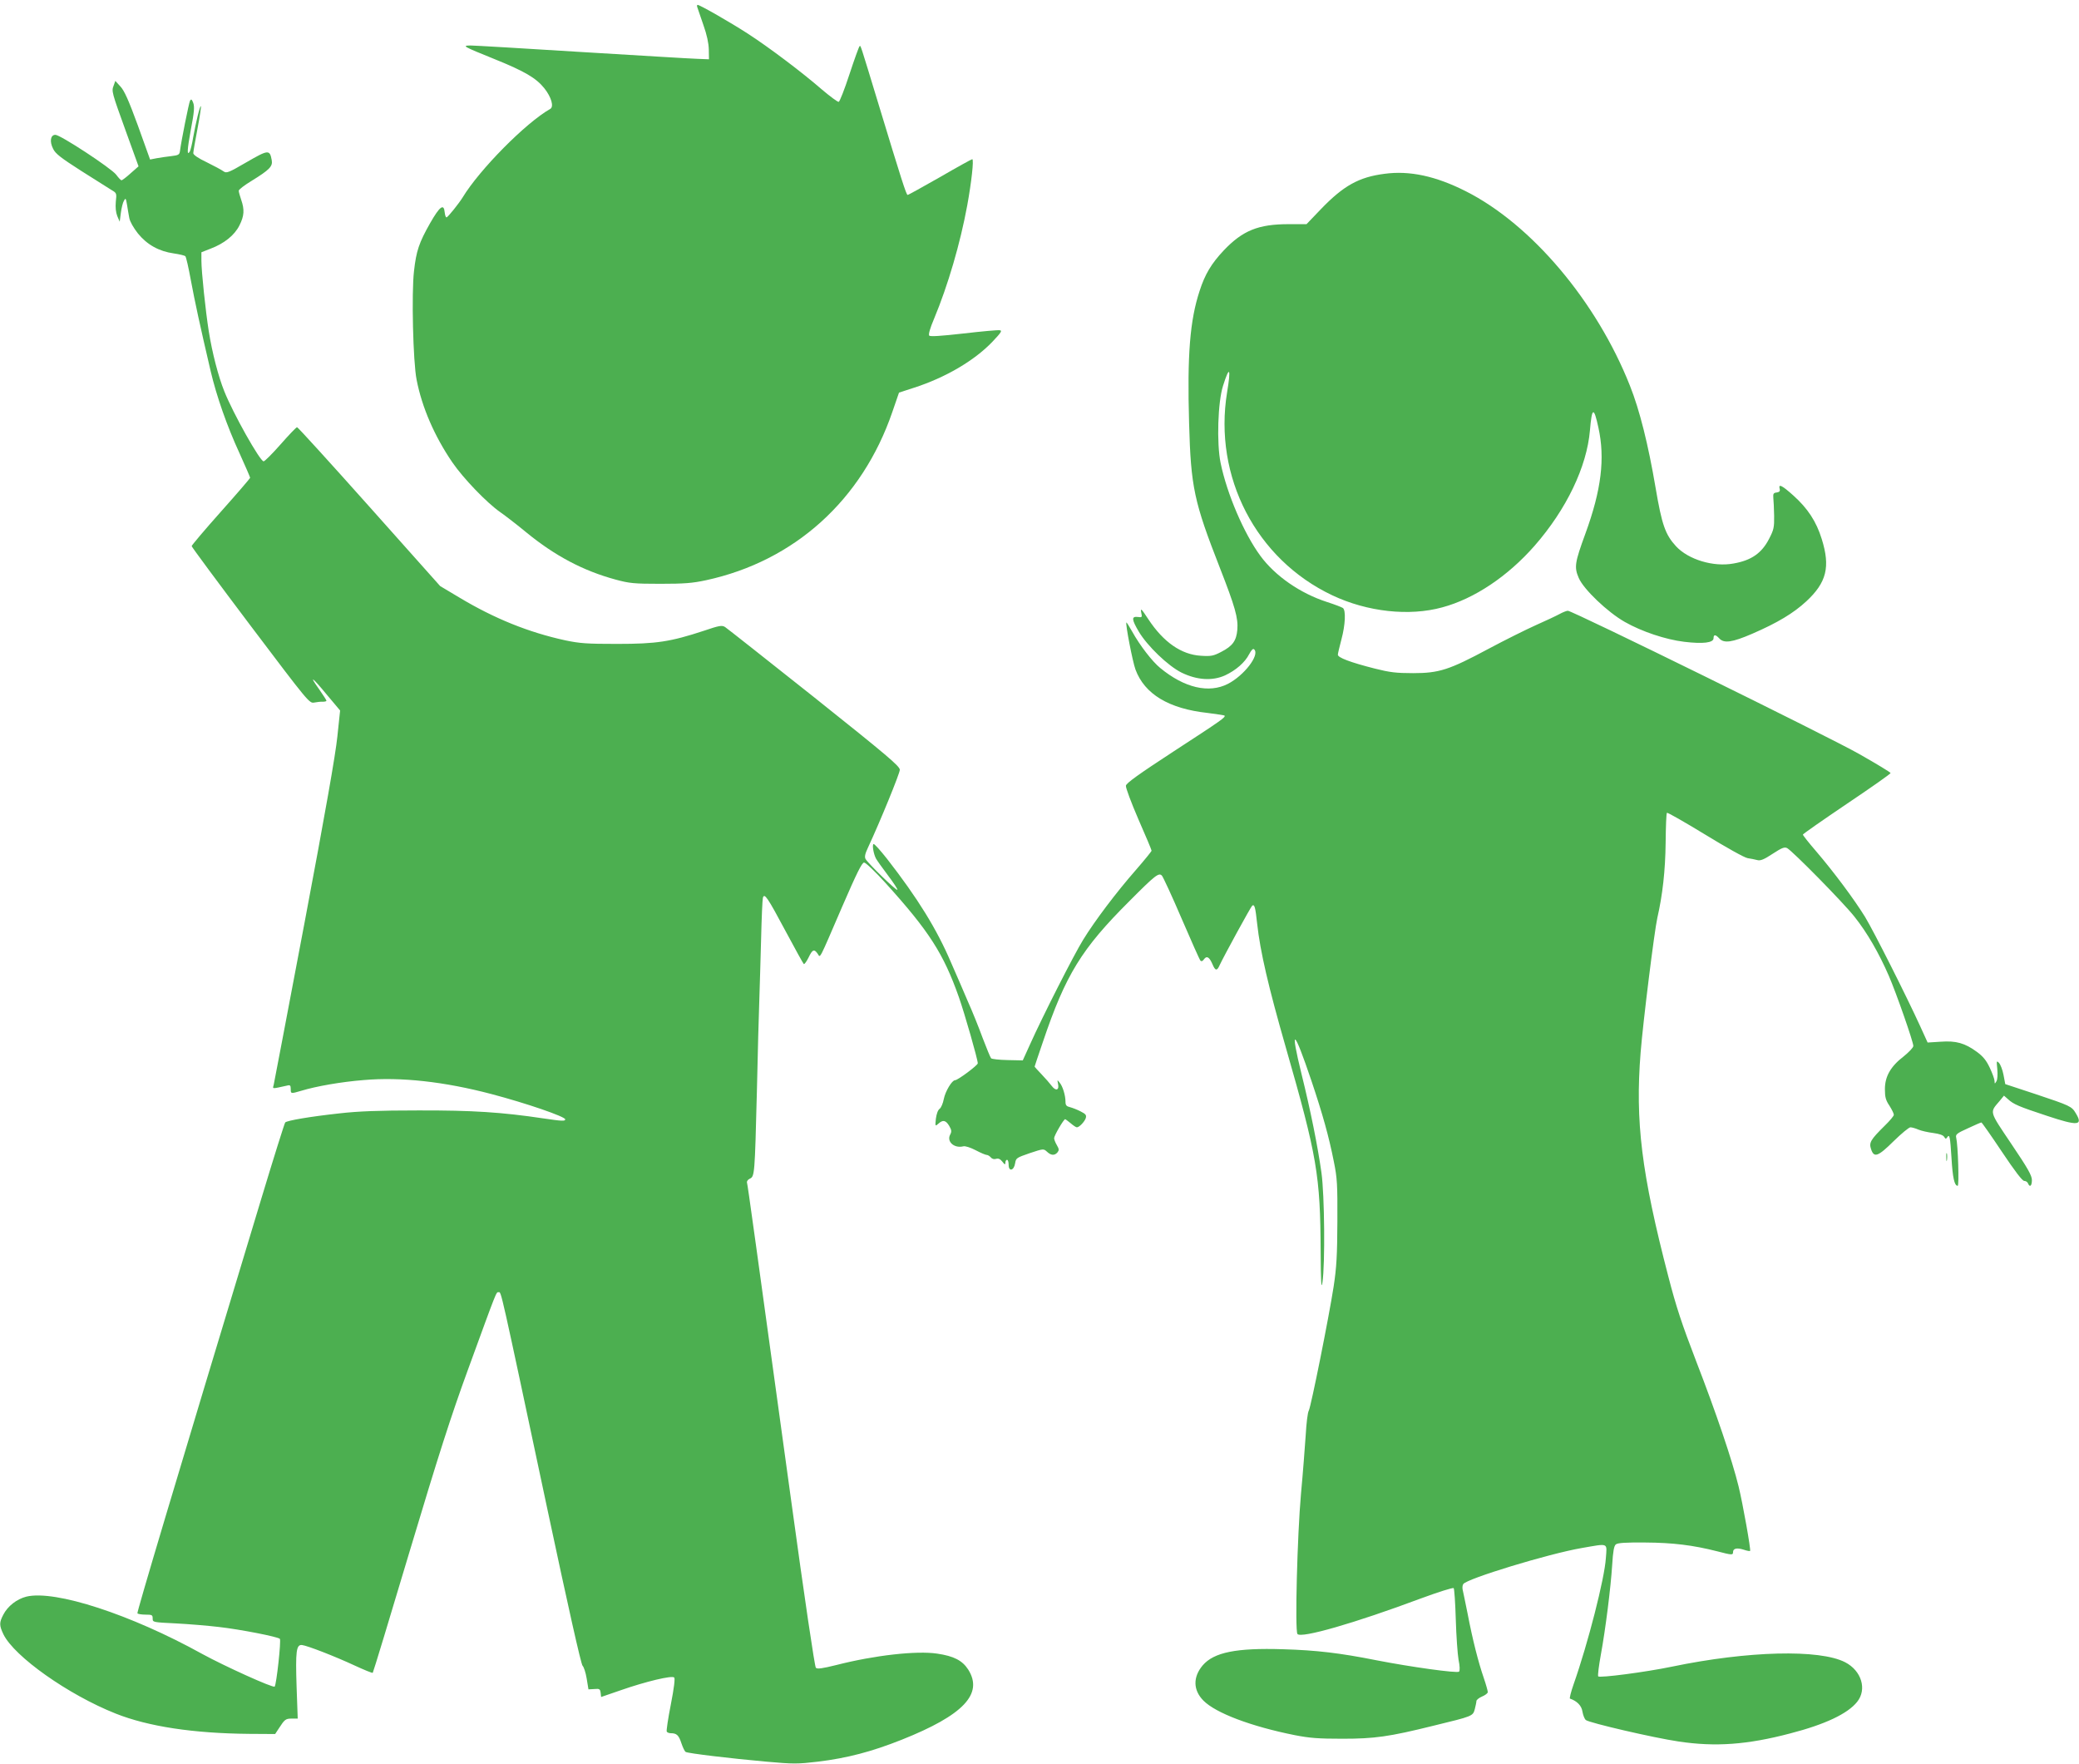 <?xml version="1.0" standalone="no"?>
<!DOCTYPE svg PUBLIC "-//W3C//DTD SVG 20010904//EN"
 "http://www.w3.org/TR/2001/REC-SVG-20010904/DTD/svg10.dtd">
<svg version="1.0" xmlns="http://www.w3.org/2000/svg"
 width="1280pt" height="1086pt" viewBox="0 0 1280 1086"
 preserveAspectRatio="xMidYMid meet">
<g transform="translate(0,1086) scale(0.1,-0.1)"
fill="#4caf50" stroke="none">
<path d="M4294 10813 c3 -10 20 -58 37 -108 21 -59 32 -110 33 -150 l1 -60
-75 3 c-41 1 -362 21 -713 42 -351 22 -657 40 -680 40 -55 -1 -47 -5 148 -84
188 -76 256 -117 306 -179 44 -55 61 -115 36 -128 -149 -84 -435 -373 -539
-545 -23 -37 -88 -118 -98 -122 -5 -2 -10 12 -12 30 -5 57 -30 39 -90 -66 -68
-120 -85 -170 -99 -294 -16 -135 -6 -561 16 -670 33 -170 110 -347 219 -507
69 -101 214 -251 296 -308 30 -21 103 -77 161 -125 176 -144 350 -236 549
-290 85 -23 113 -26 275 -26 149 0 198 4 282 22 545 118 961 494 1147 1036
l41 119 89 29 c197 63 375 168 486 284 54 57 62 69 45 71 -11 2 -111 -7 -223
-20 -142 -16 -205 -20 -211 -13 -6 7 6 48 30 104 85 204 161 463 204 697 26
142 42 285 31 285 -4 0 -93 -49 -198 -110 -106 -60 -195 -110 -200 -110 -8 0
-39 97 -178 555 -117 385 -111 367 -118 360 -4 -3 -32 -81 -62 -172 -30 -92
-60 -168 -66 -170 -6 -2 -53 33 -105 77 -122 106 -328 261 -455 343 -105 68
-295 177 -309 177 -4 0 -5 -8 -1 -17z"/>
<path d="M700 10334 c-14 -36 -13 -39 77 -288 l76 -210 -49 -43 c-26 -24 -52
-43 -56 -43 -4 0 -19 16 -33 35 -31 40 -343 245 -374 245 -30 0 -37 -41 -14
-86 14 -30 48 -56 173 -136 85 -54 169 -107 187 -118 31 -18 32 -20 26 -72 -3
-35 0 -65 9 -88 l15 -35 7 54 c4 30 12 64 19 75 10 19 12 17 19 -24 4 -25 10
-62 14 -82 4 -22 25 -59 53 -95 56 -69 129 -110 220 -123 35 -5 68 -13 72 -17
5 -5 20 -71 34 -148 24 -129 56 -278 122 -560 36 -153 100 -337 178 -506 36
-79 65 -147 65 -150 0 -4 -81 -98 -180 -209 -99 -111 -180 -207 -180 -212 0
-5 163 -225 362 -489 358 -474 363 -480 393 -474 16 3 40 6 53 5 12 0 22 3 22
6 0 4 -21 36 -46 72 -66 92 -41 74 51 -38 l79 -94 -17 -161 c-11 -109 -75
-473 -201 -1140 -102 -539 -188 -991 -191 -1004 -7 -26 -13 -25 83 -4 18 5 22
1 22 -21 0 -30 0 -30 65 -11 92 28 246 55 385 66 229 20 496 -10 785 -86 213
-56 455 -139 455 -156 0 -12 -20 -11 -135 6 -254 38 -437 50 -770 49 -245 0
-369 -5 -484 -18 -183 -20 -323 -44 -335 -56 -4 -4 -71 -217 -148 -472 -541
-1788 -766 -2543 -762 -2550 3 -4 25 -8 50 -8 40 0 44 -2 44 -24 0 -23 1 -23
143 -30 78 -4 198 -14 265 -22 132 -15 362 -60 375 -73 9 -9 -21 -282 -32
-294 -9 -10 -311 127 -446 201 -439 243 -905 395 -1082 353 -60 -15 -116 -59
-143 -112 -25 -48 -25 -65 1 -120 67 -137 399 -372 691 -488 201 -80 479 -122
822 -125 l160 -1 23 35 c36 56 42 60 80 60 l36 0 -7 198 c-7 217 -2 258 33
255 34 -4 206 -71 324 -126 59 -27 109 -48 112 -45 3 3 106 342 229 754 176
587 253 827 356 1109 183 501 174 480 190 480 17 0 6 48 301 -1340 126 -592
207 -954 216 -960 7 -6 19 -41 25 -78 l11 -67 36 2 c32 3 36 0 39 -23 l3 -26
122 42 c152 53 314 92 328 78 6 -6 -1 -65 -21 -167 -17 -86 -28 -161 -25 -166
3 -6 15 -10 25 -10 36 0 49 -12 65 -61 9 -27 21 -51 26 -54 13 -9 283 -41 496
-60 169 -15 192 -15 320 0 179 22 329 61 515 135 379 151 504 282 409 432 -36
56 -89 83 -191 98 -127 19 -385 -10 -620 -70 -89 -22 -118 -26 -127 -17 -7 7
-70 430 -153 1037 -218 1582 -266 1934 -271 1950 -2 8 6 19 18 24 29 14 30 25
43 536 5 234 12 488 15 565 3 77 7 246 11 375 3 129 8 243 11 253 9 32 29 2
139 -204 59 -110 109 -201 113 -204 4 -2 17 16 29 40 24 50 34 55 56 24 18
-26 3 -54 151 289 90 208 122 272 135 272 10 0 69 -56 133 -127 267 -295 356
-434 450 -700 36 -102 117 -385 117 -409 0 -12 -123 -104 -140 -104 -19 0 -60
-69 -69 -115 -5 -27 -17 -55 -26 -61 -11 -8 -19 -32 -23 -61 -5 -47 -4 -48 15
-31 28 26 46 22 67 -13 15 -26 16 -35 6 -54 -23 -43 25 -86 81 -72 12 3 43 -7
76 -24 30 -16 61 -29 68 -29 7 0 18 -7 25 -15 8 -10 21 -13 33 -9 14 4 25 -1
38 -17 15 -20 19 -21 19 -6 0 9 5 17 10 17 6 0 10 -14 10 -31 0 -44 33 -36 40
10 5 32 9 34 90 62 84 28 85 28 106 9 25 -24 47 -25 65 -4 10 13 10 20 -4 44
-9 15 -17 35 -17 43 0 16 59 117 68 117 2 0 17 -11 34 -25 16 -14 33 -25 38
-25 15 0 48 35 55 57 5 18 0 25 -32 41 -21 11 -50 22 -65 26 -22 5 -28 12 -28
34 0 38 -17 95 -36 117 -15 19 -15 19 -10 -7 9 -39 -13 -47 -38 -14 -12 16
-40 48 -63 72 -24 25 -43 46 -43 48 0 2 23 70 51 152 140 414 238 573 532 866
160 161 182 178 201 157 7 -8 62 -126 121 -264 59 -137 111 -254 116 -259 6
-6 14 -3 22 9 17 23 33 13 52 -31 17 -41 28 -43 44 -6 25 54 193 362 201 367
14 9 19 -9 30 -111 19 -173 69 -388 177 -764 192 -669 212 -786 214 -1255 1
-190 4 -236 11 -190 17 114 13 538 -6 675 -23 164 -67 383 -122 605 -74 301
-49 285 60 -38 69 -205 108 -345 138 -497 21 -103 23 -141 22 -370 -1 -209 -5
-281 -23 -400 -30 -193 -139 -737 -153 -764 -7 -11 -15 -79 -19 -151 -5 -71
-17 -233 -29 -360 -23 -259 -38 -840 -22 -864 21 -29 354 67 761 219 106 39
197 68 201 63 4 -4 10 -91 13 -193 3 -102 11 -213 17 -248 8 -38 9 -67 3 -73
-11 -11 -298 29 -508 70 -226 45 -371 62 -576 68 -288 9 -425 -19 -494 -99
-61 -72 -60 -153 5 -218 76 -76 292 -158 562 -212 93 -18 145 -22 293 -22 197
0 286 12 560 80 243 59 243 59 255 102 5 20 10 43 10 50 0 7 16 20 35 28 19 8
35 20 35 27 0 8 -11 47 -25 88 -33 96 -68 232 -99 394 -15 72 -28 139 -31 150
-2 11 -1 26 4 33 20 33 526 187 729 222 169 29 156 35 149 -62 -8 -126 -110
-525 -198 -775 -17 -48 -27 -89 -23 -90 44 -15 72 -44 77 -81 4 -22 13 -45 21
-51 21 -17 415 -109 571 -132 226 -34 423 -20 688 50 213 55 353 121 411 194
62 77 27 192 -74 244 -158 81 -598 70 -1065 -27 -163 -34 -448 -71 -455 -60
-4 6 4 66 16 133 29 158 61 412 70 554 5 82 11 116 22 125 11 10 61 13 181 12
170 -1 293 -16 443 -54 92 -24 98 -24 98 -5 0 23 24 28 65 15 20 -7 38 -10 40
-8 6 6 -45 292 -71 398 -39 160 -139 455 -261 770 -87 226 -123 334 -171 520
-166 638 -205 956 -171 1381 15 188 85 751 103 829 32 140 49 289 51 462 1 98
4 181 8 184 3 4 109 -57 234 -133 131 -80 243 -143 263 -146 19 -3 46 -8 60
-12 19 -5 41 4 94 39 57 37 72 43 89 35 35 -20 343 -332 415 -423 78 -98 150
-223 211 -363 46 -106 151 -407 151 -432 0 -10 -27 -38 -59 -64 -81 -62 -116
-124 -116 -202 0 -49 5 -68 28 -102 15 -24 27 -48 27 -56 0 -7 -25 -37 -56
-67 -88 -87 -98 -104 -84 -145 18 -54 42 -46 139 50 48 47 94 85 103 85 9 0
31 -6 49 -14 19 -8 60 -17 92 -21 37 -5 61 -13 67 -24 8 -13 11 -14 19 -2 14
22 18 2 26 -128 7 -121 18 -171 38 -171 10 0 2 251 -9 296 -5 20 3 27 72 58
42 20 80 36 83 36 3 0 60 -81 126 -180 81 -121 126 -180 138 -180 10 0 20 -7
23 -15 11 -27 24 -16 24 20 0 28 -24 71 -126 222 -139 207 -135 192 -73 265
l27 33 24 -21 c34 -32 67 -46 240 -103 192 -64 225 -61 178 16 -25 42 -33 46
-249 118 l-185 61 -11 58 c-6 31 -19 64 -28 73 -15 15 -15 12 -10 -39 3 -33 1
-63 -5 -74 -11 -18 -11 -18 -12 1 0 11 -13 47 -29 81 -21 45 -41 70 -79 98
-75 55 -129 70 -224 63 l-80 -5 -46 101 c-86 188 -284 581 -339 672 -66 107
-190 274 -302 405 -45 52 -81 98 -81 102 0 4 122 89 270 189 149 100 270 185
270 190 0 4 -87 57 -193 117 -184 105 -1765 882 -1794 882 -8 0 -31 -9 -51
-20 -20 -11 -86 -42 -147 -69 -60 -27 -191 -92 -290 -145 -243 -130 -304 -150
-465 -150 -104 0 -144 5 -235 28 -150 38 -230 68 -228 86 0 8 11 51 22 94 24
89 28 179 9 193 -7 5 -51 22 -98 37 -164 53 -319 160 -410 284 -101 137 -206
382 -245 572 -25 122 -17 376 15 475 40 127 50 111 25 -40 -85 -519 178 -1028
648 -1250 216 -102 473 -130 677 -74 197 53 403 191 568 379 196 224 322 486
341 711 12 143 24 147 52 17 42 -190 18 -385 -80 -653 -65 -178 -70 -206 -41
-273 30 -70 178 -211 284 -271 104 -59 250 -108 365 -122 117 -14 181 -6 181
22 0 24 12 24 35 -1 29 -32 79 -25 202 28 157 68 255 127 334 200 125 116 149
212 95 384 -33 107 -86 188 -174 267 -70 63 -94 75 -85 42 4 -15 -1 -20 -19
-23 -19 -2 -22 -8 -20 -33 2 -16 4 -66 5 -110 1 -72 -2 -86 -31 -142 -45 -88
-109 -133 -219 -152 -123 -23 -278 24 -354 106 -66 72 -87 131 -126 361 -45
265 -98 478 -158 628 -205 518 -606 993 -1011 1197 -184 93 -345 128 -500 107
-157 -20 -252 -73 -390 -216 l-90 -94 -110 0 c-187 0 -283 -39 -400 -162 -76
-81 -115 -146 -148 -248 -60 -182 -77 -395 -65 -815 11 -395 30 -483 190 -892
93 -238 113 -308 107 -380 -6 -68 -29 -100 -99 -136 -48 -25 -62 -28 -125 -24
-121 7 -231 84 -324 225 -42 64 -49 71 -44 43 7 -32 6 -33 -22 -29 -38 4 -37
-15 7 -90 53 -89 181 -212 264 -253 95 -46 189 -52 267 -17 68 32 123 80 149
131 15 28 24 36 31 29 35 -35 -63 -161 -162 -212 -117 -60 -268 -25 -417 98
-48 39 -125 138 -173 225 -18 32 -34 57 -35 55 -7 -8 38 -241 56 -290 56 -151
205 -241 444 -267 54 -7 101 -14 104 -16 9 -10 -20 -30 -312 -220 -216 -141
-293 -196 -295 -212 -2 -12 33 -105 77 -207 45 -102 81 -188 81 -193 0 -4 -43
-57 -96 -118 -121 -138 -253 -313 -325 -430 -57 -92 -251 -474 -328 -646 l-44
-97 -93 2 c-51 1 -97 6 -102 11 -5 6 -28 62 -52 125 -23 63 -64 165 -91 225
-26 61 -72 168 -103 238 -88 207 -207 399 -394 639 -42 53 -79 95 -84 92 -9
-6 0 -60 15 -89 6 -11 39 -58 74 -104 35 -46 61 -86 58 -89 -6 -7 -181 163
-196 190 -7 13 -3 32 15 70 75 161 196 457 196 479 0 22 -78 88 -527 446 -291
231 -538 426 -549 433 -19 12 -36 9 -130 -23 -207 -68 -292 -81 -534 -81 -186
0 -229 3 -320 22 -225 49 -436 134 -651 263 l-119 71 -436 489 c-240 269 -440
489 -445 489 -5 0 -50 -47 -101 -105 -51 -58 -98 -105 -105 -105 -22 0 -187
293 -242 431 -37 92 -75 239 -96 372 -19 121 -45 364 -45 433 l0 51 56 22 c85
32 148 83 178 143 30 59 32 98 11 158 -8 23 -15 48 -15 56 0 7 35 34 78 60
112 69 132 90 125 128 -12 66 -21 65 -154 -12 -115 -67 -125 -70 -144 -56 -11
8 -57 33 -102 55 -53 25 -83 46 -83 56 0 9 12 77 26 151 14 73 23 136 21 138
-6 6 -31 -99 -48 -193 -6 -39 -16 -77 -20 -85 -19 -31 -17 8 6 134 21 108 23
141 15 164 -9 23 -13 26 -20 14 -7 -13 -54 -247 -62 -310 -3 -22 -9 -26 -53
-31 -27 -3 -68 -9 -90 -13 l-41 -8 -75 209 c-57 156 -84 216 -108 241 l-31 34
-10 -28z"/>
<path d="M11983 3735 c0 -22 2 -30 4 -17 2 12 2 30 0 40 -3 9 -5 -1 -4 -23z"/>
</g>
</svg>
